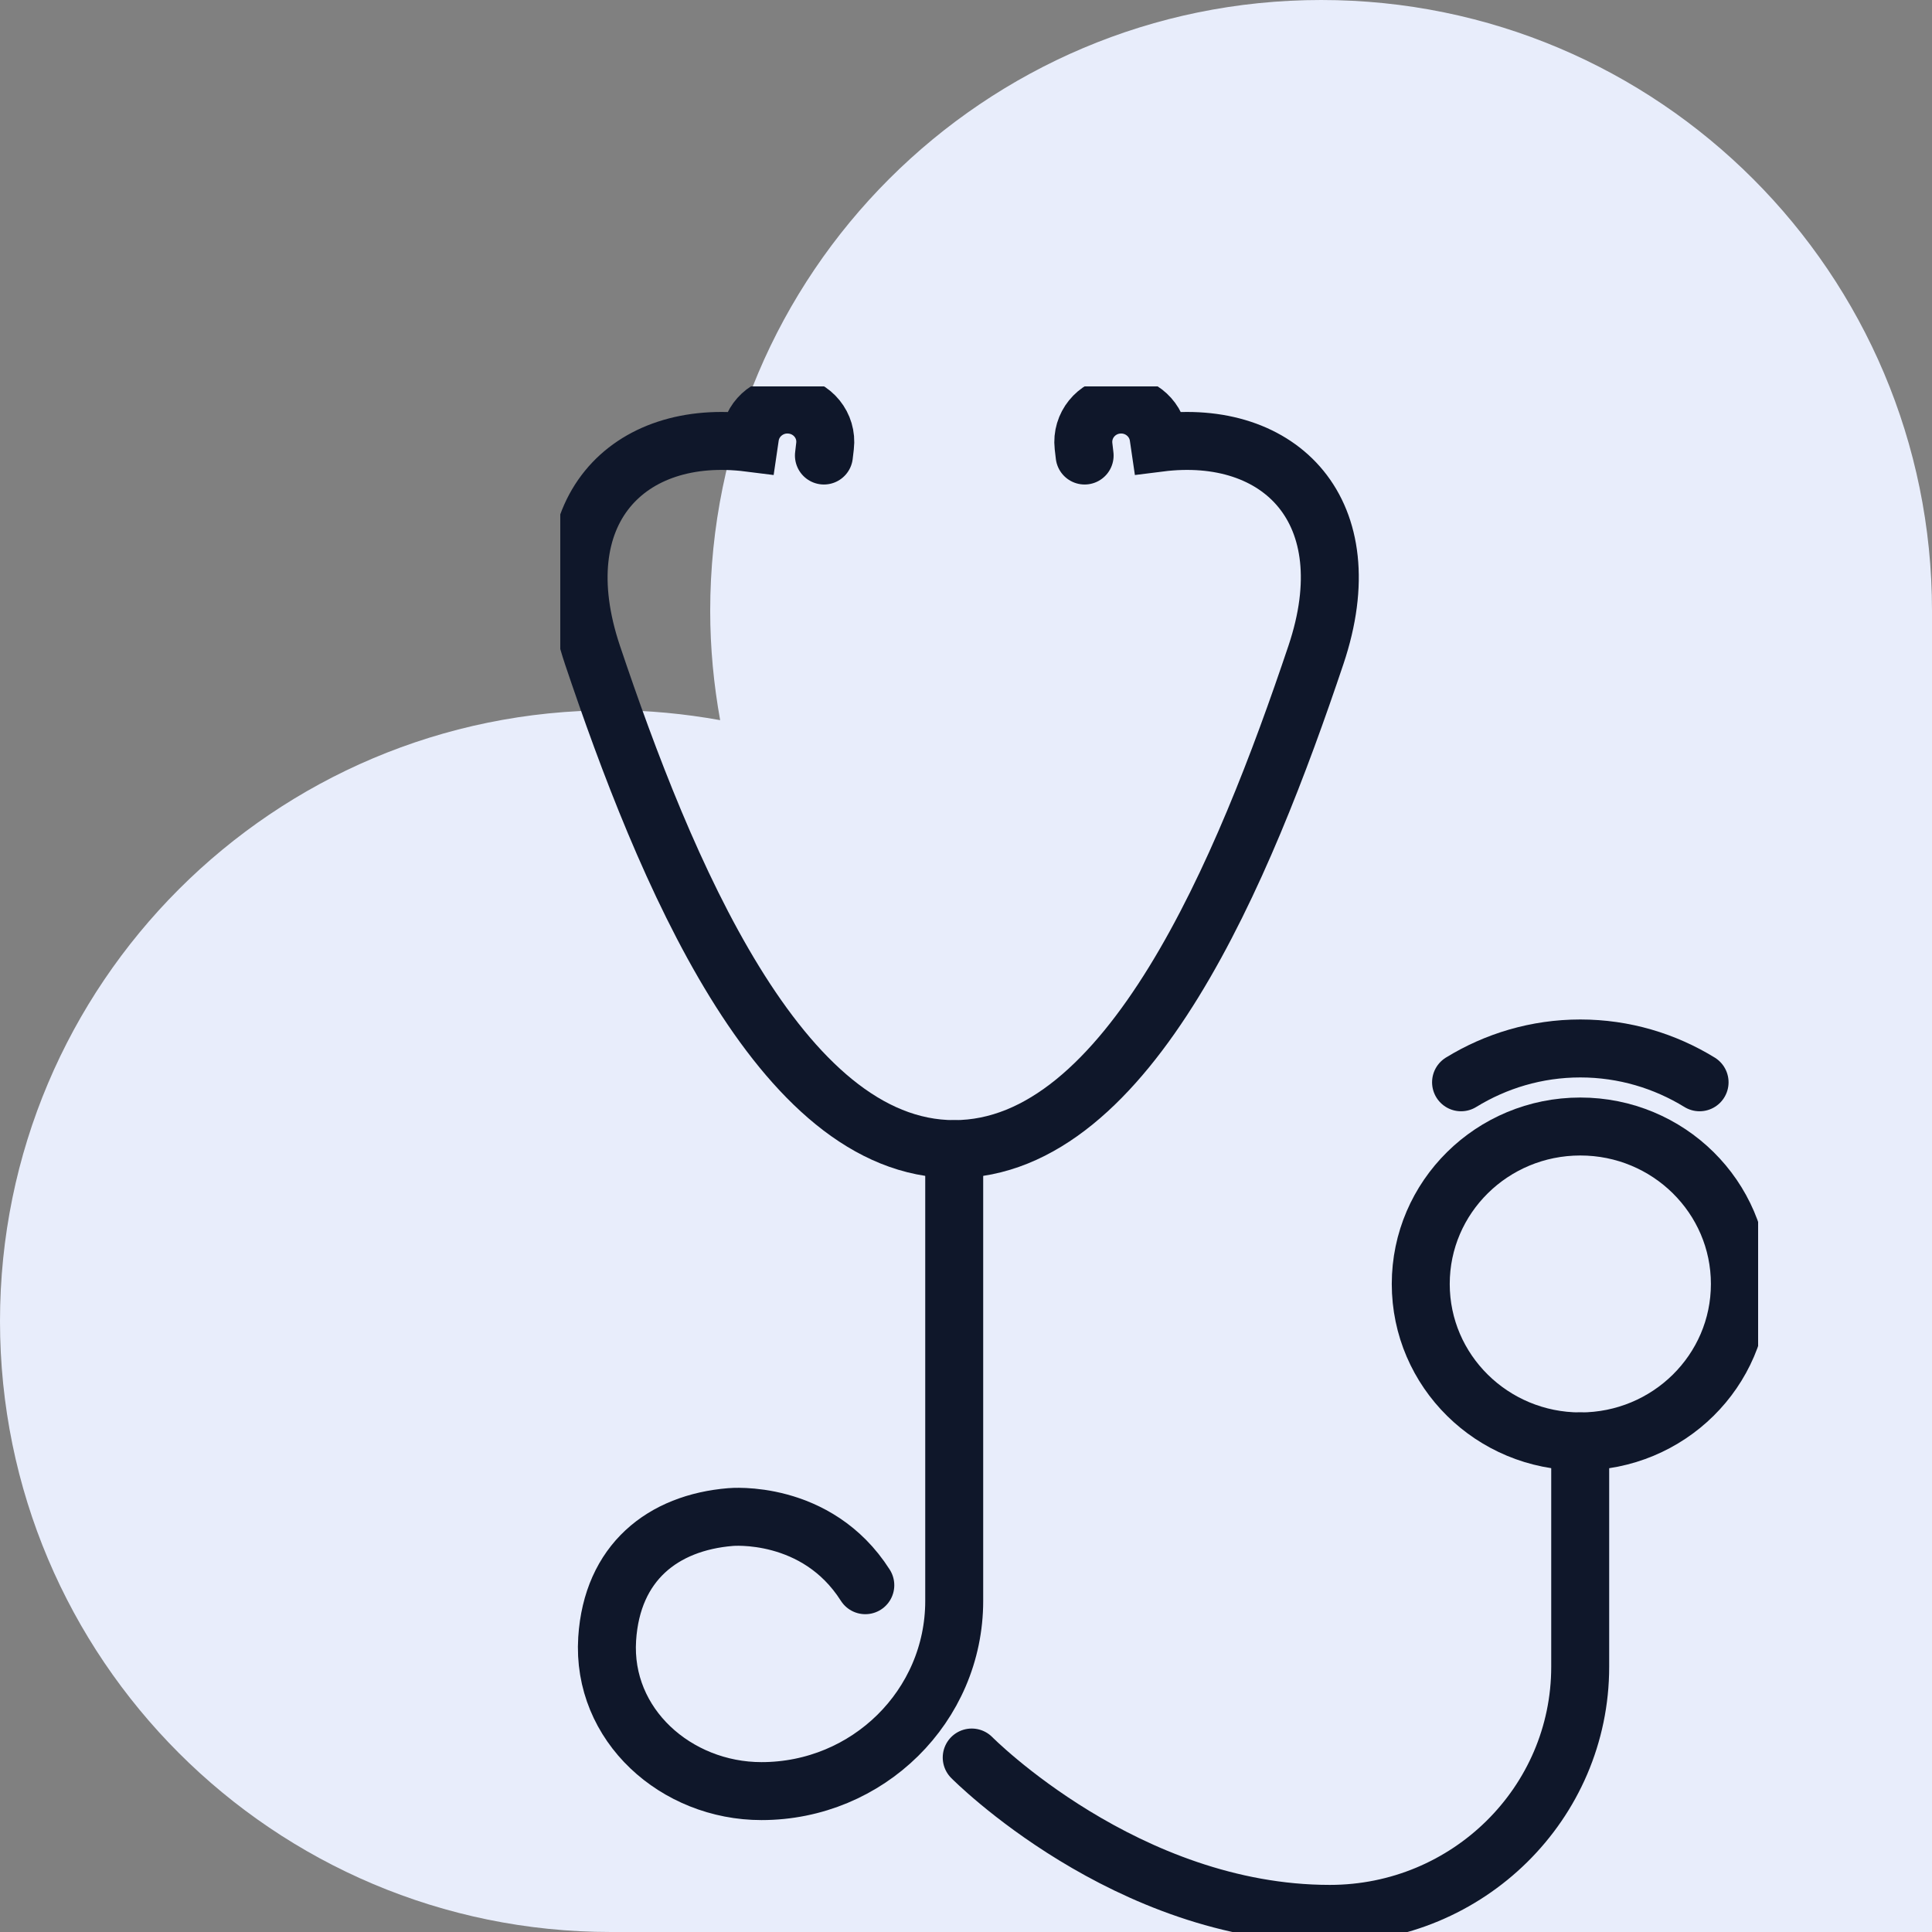 <svg width="100" height="100" viewBox="0 0 100 100" fill="none" xmlns="http://www.w3.org/2000/svg">
<rect x="0" y="0" width="100" height="100" fill="#808080" stroke="none"/>
<path d="M31.618 36.76C33.551 36.76 35.439 36.944 37.275 37.275C36.944 35.439 36.76 33.551 36.76 31.618C36.76 14.156 50.92 0 68.382 0C85.844 0 100 14.156 100 31.618V100H31.618C14.156 100 0 85.844 0 68.382C0 50.92 14.156 36.764 31.618 36.764" fill="#E8EDFB"/>
<g clip-path="url(#clip0_27_2346)">
<path d="M56.14 23.578L56.083 23.09C55.963 22.026 56.736 21.07 57.807 20.951C58.865 20.832 59.822 21.57 59.968 22.608L60.013 22.915C66.256 22.127 70.616 26.448 68.113 33.897C64.405 44.936 58.441 59.478 49.39 59.478C40.339 59.478 34.375 44.936 30.667 33.904C28.163 26.448 32.524 22.127 38.773 22.915L38.818 22.608C38.964 21.57 39.921 20.832 40.979 20.951C42.057 21.07 42.83 22.026 42.703 23.09L42.646 23.578" stroke="#0F172A" stroke-width="3" stroke-miterlimit="10" stroke-linecap="round"/>
<path d="M81.797 74.607C86.358 74.607 90.056 70.959 90.056 66.458C90.056 61.957 86.358 58.308 81.797 58.308C77.236 58.308 73.538 61.957 73.538 66.458C73.538 70.959 77.236 74.607 81.797 74.607Z" stroke="#0F172A" stroke-width="3" stroke-miterlimit="10" stroke-linecap="round"/>
<path d="M49.39 59.484V82.863C49.39 88.304 44.922 92.707 39.414 92.707C35.002 92.707 31.142 89.293 31.427 84.827C31.681 80.874 34.305 78.81 37.816 78.522C37.816 78.522 42.272 78.097 44.788 82.05" stroke="#0F172A" stroke-width="3" stroke-miterlimit="10" stroke-linecap="round"/>
<path d="M50.296 90.969C50.296 90.969 58.282 99.062 68.829 99.062C75.991 99.062 81.791 93.333 81.791 86.272V74.607" stroke="#0F172A" stroke-width="3" stroke-miterlimit="10" stroke-linecap="round"/>
<path d="M87.97 56.019C86.177 54.918 84.066 54.268 81.797 54.268C79.528 54.268 77.417 54.918 75.624 56.019" stroke="#0F172A" stroke-width="3" stroke-miterlimit="10" stroke-linecap="round"/>
</g>
<defs>
<clipPath id="clip0_27_2346">
<rect width="62" height="80" fill="white" transform="translate(29 20)"/>
</clipPath>
</defs>
</svg>
